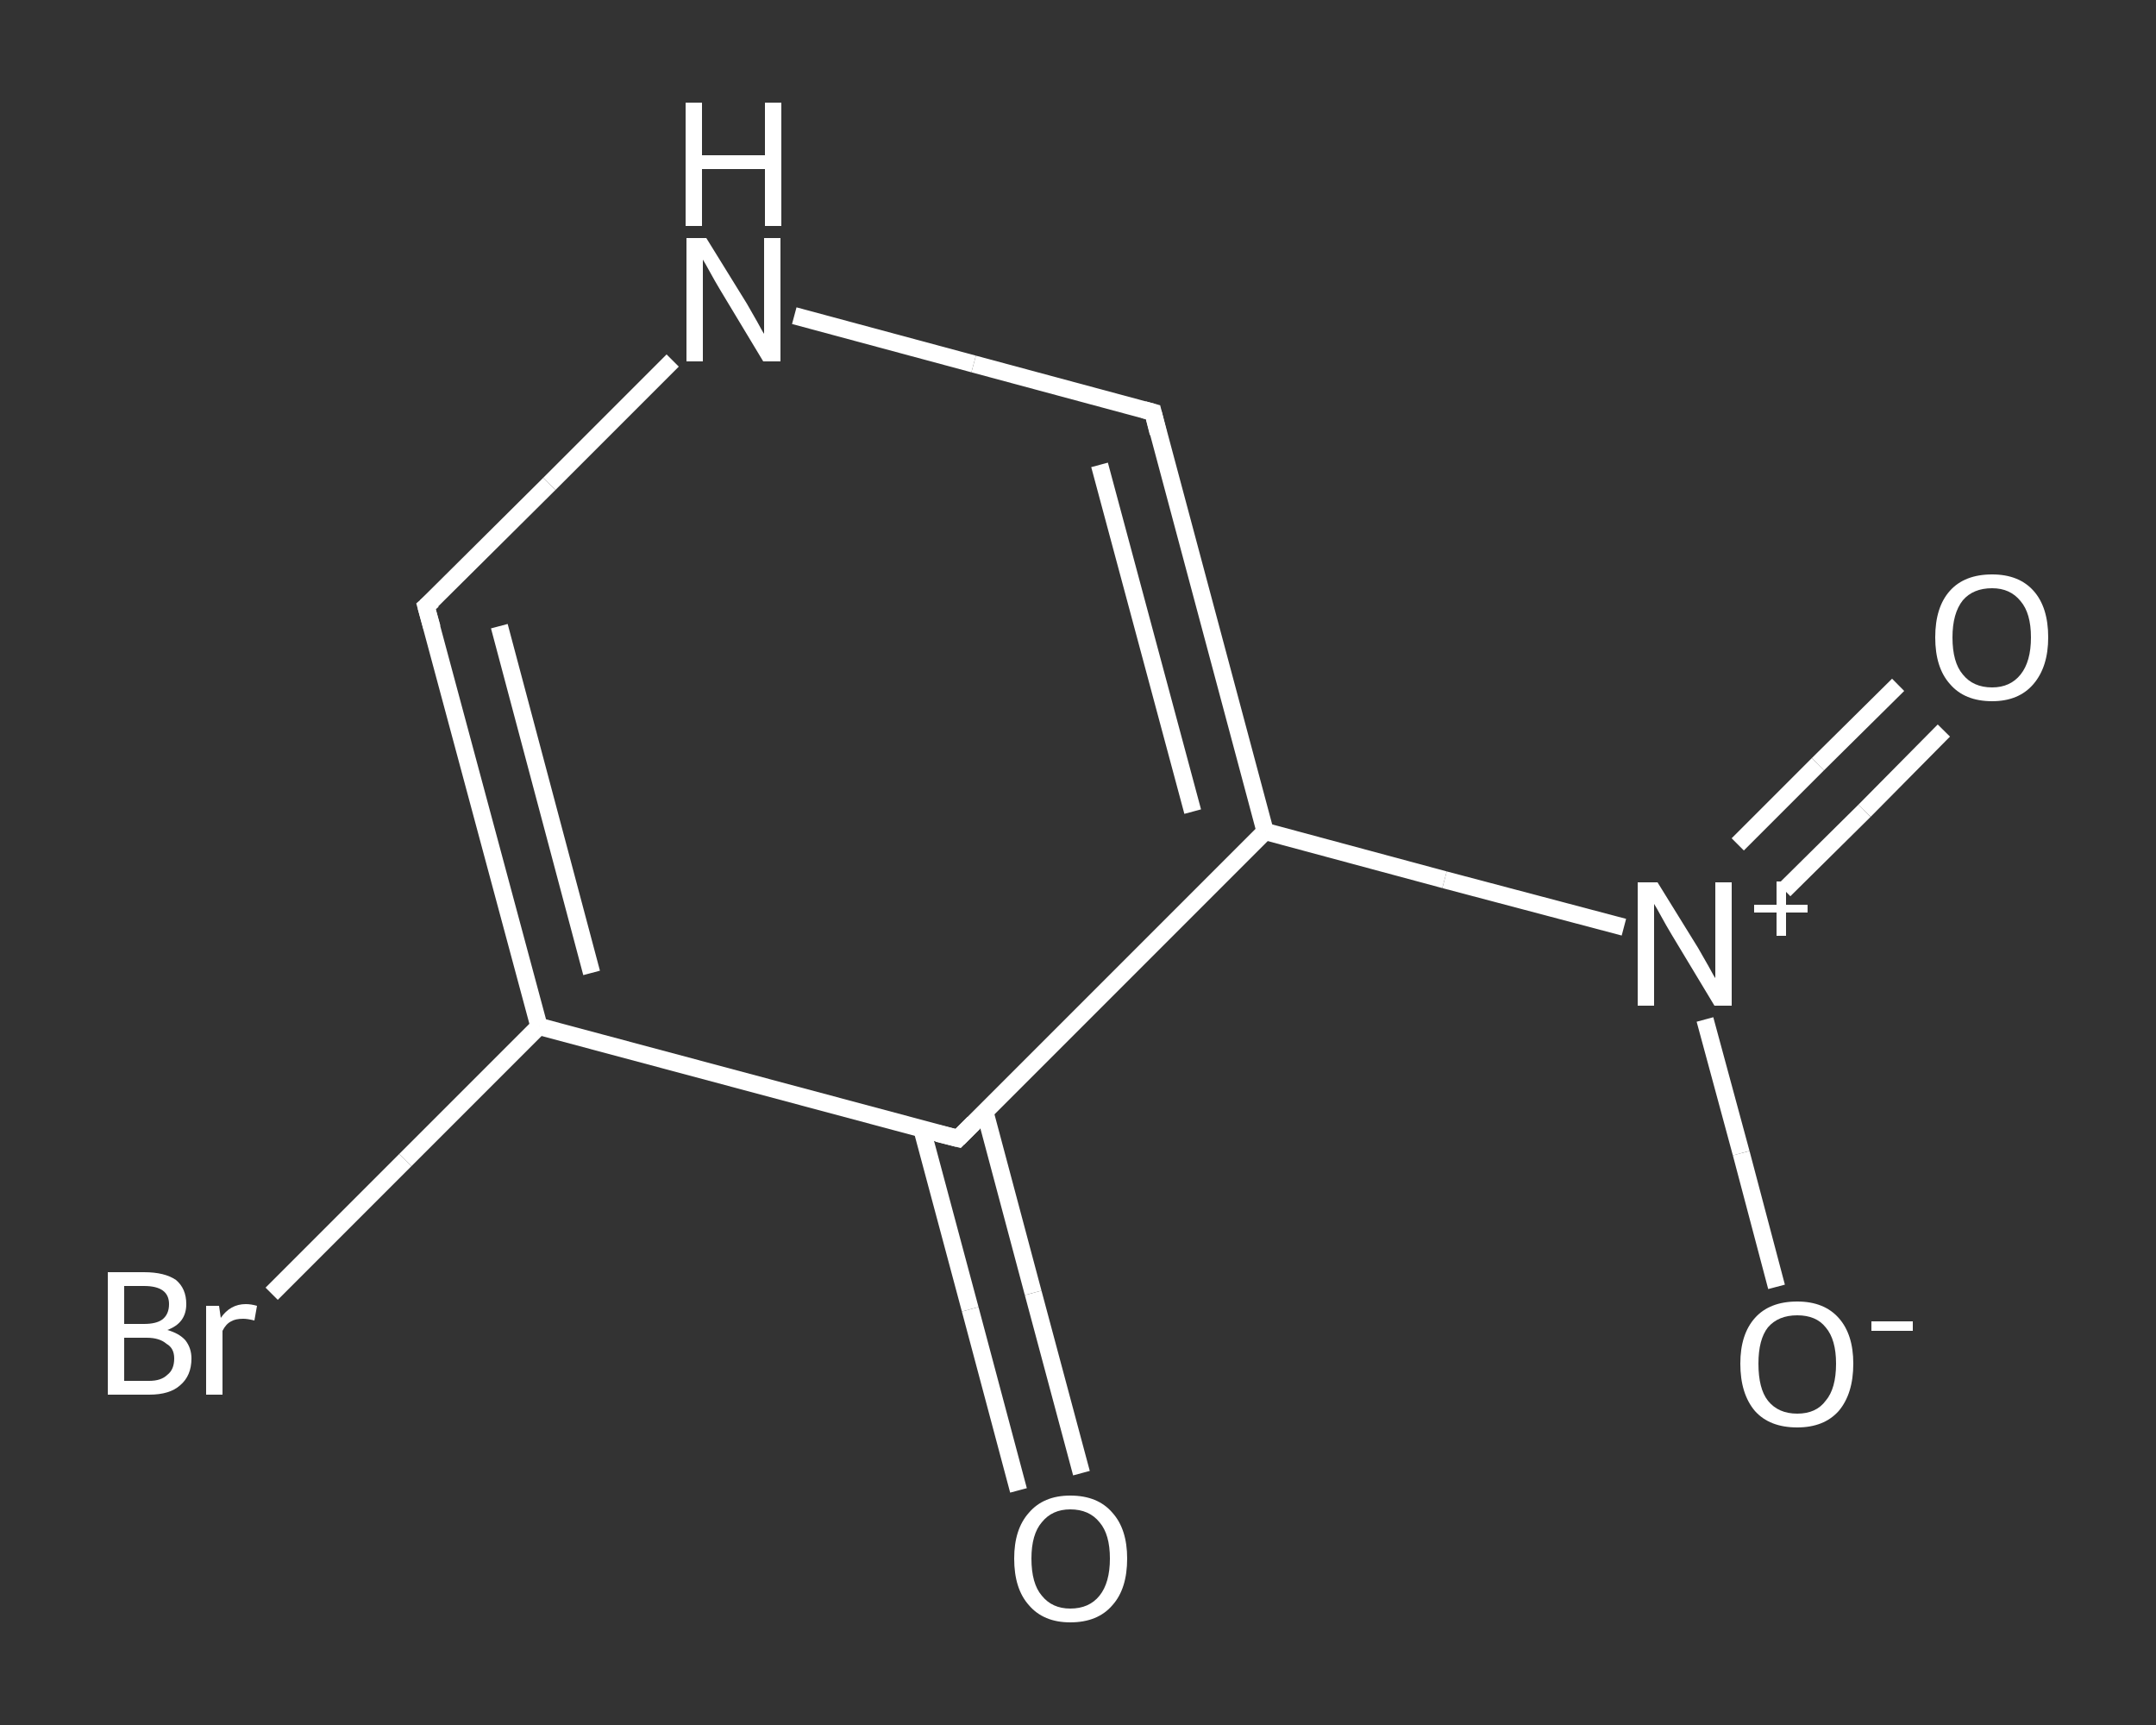 <?xml version='1.0' encoding='iso-8859-1'?>
<svg version='1.1' baseProfile='full'
              xmlns='http://www.w3.org/2000/svg'
                      xmlns:rdkit='http://www.rdkit.org/xml'
                      xmlns:xlink='http://www.w3.org/1999/xlink'
                  xml:space='preserve'
width='250px' height='200px' viewBox='0 0 250 200'>
<rect x="0" y="0" width="250" height="200" fill="#333333" stroke="none"/>
<!-- END OF HEADER -->
<rect style='opacity:1.0;fill:transparent;stroke:none' width='250.0' height='200.0' x='0.0' y='0.0'> </rect>
<path class='bond-0 atom-0 atom-1' d='M 118.1,172.8 L 112.5,151.8' style='fill:none;fill-rule:evenodd;stroke:#FFFFFF;stroke-width:2.0px;stroke-linecap:butt;stroke-linejoin:miter;stroke-opacity:1' />
<path class='bond-0 atom-0 atom-1' d='M 112.5,151.8 L 106.9,130.9' style='fill:none;fill-rule:evenodd;stroke:#FFFFFF;stroke-width:2.0px;stroke-linecap:butt;stroke-linejoin:miter;stroke-opacity:1' />
<path class='bond-0 atom-0 atom-1' d='M 125.4,170.8 L 119.8,149.9' style='fill:none;fill-rule:evenodd;stroke:#FFFFFF;stroke-width:2.0px;stroke-linecap:butt;stroke-linejoin:miter;stroke-opacity:1' />
<path class='bond-0 atom-0 atom-1' d='M 119.8,149.9 L 114.2,128.9' style='fill:none;fill-rule:evenodd;stroke:#FFFFFF;stroke-width:2.0px;stroke-linecap:butt;stroke-linejoin:miter;stroke-opacity:1' />
<path class='bond-1 atom-1 atom-2' d='M 111.1,132.0 L 62.5,119.0' style='fill:none;fill-rule:evenodd;stroke:#FFFFFF;stroke-width:2.0px;stroke-linecap:butt;stroke-linejoin:miter;stroke-opacity:1' />
<path class='bond-2 atom-2 atom-3' d='M 62.5,119.0 L 47.0,134.5' style='fill:none;fill-rule:evenodd;stroke:#FFFFFF;stroke-width:2.0px;stroke-linecap:butt;stroke-linejoin:miter;stroke-opacity:1' />
<path class='bond-2 atom-2 atom-3' d='M 47.0,134.5 L 31.5,150.0' style='fill:none;fill-rule:evenodd;stroke:#FFFFFF;stroke-width:2.0px;stroke-linecap:butt;stroke-linejoin:miter;stroke-opacity:1' />
<path class='bond-3 atom-2 atom-4' d='M 62.5,119.0 L 49.4,70.3' style='fill:none;fill-rule:evenodd;stroke:#FFFFFF;stroke-width:2.0px;stroke-linecap:butt;stroke-linejoin:miter;stroke-opacity:1' />
<path class='bond-3 atom-2 atom-4' d='M 68.6,112.8 L 57.9,72.6' style='fill:none;fill-rule:evenodd;stroke:#FFFFFF;stroke-width:2.0px;stroke-linecap:butt;stroke-linejoin:miter;stroke-opacity:1' />
<path class='bond-4 atom-4 atom-5' d='M 49.4,70.3 L 63.7,56.1' style='fill:none;fill-rule:evenodd;stroke:#FFFFFF;stroke-width:2.0px;stroke-linecap:butt;stroke-linejoin:miter;stroke-opacity:1' />
<path class='bond-4 atom-4 atom-5' d='M 63.7,56.1 L 78.0,41.8' style='fill:none;fill-rule:evenodd;stroke:#FFFFFF;stroke-width:2.0px;stroke-linecap:butt;stroke-linejoin:miter;stroke-opacity:1' />
<path class='bond-5 atom-5 atom-6' d='M 92.1,36.6 L 112.9,42.2' style='fill:none;fill-rule:evenodd;stroke:#FFFFFF;stroke-width:2.0px;stroke-linecap:butt;stroke-linejoin:miter;stroke-opacity:1' />
<path class='bond-5 atom-5 atom-6' d='M 112.9,42.2 L 133.7,47.8' style='fill:none;fill-rule:evenodd;stroke:#FFFFFF;stroke-width:2.0px;stroke-linecap:butt;stroke-linejoin:miter;stroke-opacity:1' />
<path class='bond-6 atom-6 atom-7' d='M 133.7,47.8 L 146.7,96.4' style='fill:none;fill-rule:evenodd;stroke:#FFFFFF;stroke-width:2.0px;stroke-linecap:butt;stroke-linejoin:miter;stroke-opacity:1' />
<path class='bond-6 atom-6 atom-7' d='M 127.5,53.9 L 138.3,94.1' style='fill:none;fill-rule:evenodd;stroke:#FFFFFF;stroke-width:2.0px;stroke-linecap:butt;stroke-linejoin:miter;stroke-opacity:1' />
<path class='bond-7 atom-7 atom-8' d='M 146.7,96.4 L 167.5,102.0' style='fill:none;fill-rule:evenodd;stroke:#FFFFFF;stroke-width:2.0px;stroke-linecap:butt;stroke-linejoin:miter;stroke-opacity:1' />
<path class='bond-7 atom-7 atom-8' d='M 167.5,102.0 L 188.3,107.5' style='fill:none;fill-rule:evenodd;stroke:#FFFFFF;stroke-width:2.0px;stroke-linecap:butt;stroke-linejoin:miter;stroke-opacity:1' />
<path class='bond-8 atom-8 atom-9' d='M 206.9,103.2 L 216.2,94.0' style='fill:none;fill-rule:evenodd;stroke:#FFFFFF;stroke-width:2.0px;stroke-linecap:butt;stroke-linejoin:miter;stroke-opacity:1' />
<path class='bond-8 atom-8 atom-9' d='M 216.2,94.0 L 225.4,84.7' style='fill:none;fill-rule:evenodd;stroke:#FFFFFF;stroke-width:2.0px;stroke-linecap:butt;stroke-linejoin:miter;stroke-opacity:1' />
<path class='bond-8 atom-8 atom-9' d='M 201.5,97.9 L 210.8,88.6' style='fill:none;fill-rule:evenodd;stroke:#FFFFFF;stroke-width:2.0px;stroke-linecap:butt;stroke-linejoin:miter;stroke-opacity:1' />
<path class='bond-8 atom-8 atom-9' d='M 210.8,88.6 L 220.1,79.4' style='fill:none;fill-rule:evenodd;stroke:#FFFFFF;stroke-width:2.0px;stroke-linecap:butt;stroke-linejoin:miter;stroke-opacity:1' />
<path class='bond-9 atom-8 atom-10' d='M 197.7,118.2 L 201.9,133.7' style='fill:none;fill-rule:evenodd;stroke:#FFFFFF;stroke-width:2.0px;stroke-linecap:butt;stroke-linejoin:miter;stroke-opacity:1' />
<path class='bond-9 atom-8 atom-10' d='M 201.9,133.7 L 206.0,149.2' style='fill:none;fill-rule:evenodd;stroke:#FFFFFF;stroke-width:2.0px;stroke-linecap:butt;stroke-linejoin:miter;stroke-opacity:1' />
<path class='bond-10 atom-7 atom-1' d='M 146.7,96.4 L 111.1,132.0' style='fill:none;fill-rule:evenodd;stroke:#FFFFFF;stroke-width:2.0px;stroke-linecap:butt;stroke-linejoin:miter;stroke-opacity:1' />
<path d='M 108.7,131.4 L 111.1,132.0 L 112.9,130.2' style='fill:none;stroke:#FFFFFF;stroke-width:2.0px;stroke-linecap:butt;stroke-linejoin:miter;stroke-opacity:1;' />
<path d='M 50.1,72.8 L 49.4,70.3 L 50.2,69.6' style='fill:none;stroke:#FFFFFF;stroke-width:2.0px;stroke-linecap:butt;stroke-linejoin:miter;stroke-opacity:1;' />
<path d='M 132.6,47.5 L 133.7,47.8 L 134.3,50.2' style='fill:none;stroke:#FFFFFF;stroke-width:2.0px;stroke-linecap:butt;stroke-linejoin:miter;stroke-opacity:1;' />
<path class='atom-0' d='M 117.6 180.7
Q 117.6 177.3, 119.3 175.4
Q 121.0 173.4, 124.1 173.4
Q 127.3 173.4, 129.0 175.4
Q 130.7 177.3, 130.7 180.7
Q 130.7 184.2, 129.0 186.1
Q 127.3 188.1, 124.1 188.1
Q 121.0 188.1, 119.3 186.1
Q 117.6 184.2, 117.6 180.7
M 124.1 186.5
Q 126.3 186.5, 127.5 185.0
Q 128.7 183.5, 128.7 180.7
Q 128.7 177.9, 127.5 176.5
Q 126.3 175.0, 124.1 175.0
Q 122.0 175.0, 120.8 176.5
Q 119.6 177.9, 119.6 180.7
Q 119.6 183.6, 120.8 185.0
Q 122.0 186.5, 124.1 186.5
' fill='#FFFFFF'/>
<path class='atom-3' d='M 19.4 154.2
Q 20.8 154.6, 21.5 155.4
Q 22.2 156.3, 22.2 157.5
Q 22.2 159.5, 20.9 160.6
Q 19.7 161.7, 17.3 161.7
L 12.5 161.7
L 12.5 147.5
L 16.7 147.5
Q 19.1 147.5, 20.4 148.4
Q 21.6 149.4, 21.6 151.2
Q 21.6 153.4, 19.4 154.2
M 14.4 149.1
L 14.4 153.5
L 16.7 153.5
Q 18.1 153.5, 18.8 153.0
Q 19.6 152.4, 19.6 151.2
Q 19.6 149.1, 16.7 149.1
L 14.4 149.1
M 17.3 160.1
Q 18.7 160.1, 19.4 159.4
Q 20.2 158.8, 20.2 157.5
Q 20.2 156.3, 19.3 155.8
Q 18.5 155.1, 17.0 155.1
L 14.4 155.1
L 14.4 160.1
L 17.3 160.1
' fill='#FFFFFF'/>
<path class='atom-3' d='M 25.4 151.4
L 25.6 152.8
Q 26.7 151.2, 28.5 151.2
Q 29.1 151.2, 29.8 151.4
L 29.5 153.1
Q 28.7 152.9, 28.2 152.9
Q 27.3 152.9, 26.8 153.2
Q 26.2 153.5, 25.8 154.3
L 25.8 161.7
L 23.9 161.7
L 23.9 151.4
L 25.4 151.4
' fill='#FFFFFF'/>
<path class='atom-5' d='M 81.9 27.6
L 86.6 35.2
Q 87.0 35.9, 87.8 37.3
Q 88.5 38.6, 88.6 38.7
L 88.6 27.6
L 90.5 27.6
L 90.5 41.9
L 88.5 41.9
L 83.5 33.6
Q 82.9 32.6, 82.3 31.5
Q 81.7 30.4, 81.5 30.1
L 81.5 41.9
L 79.6 41.9
L 79.6 27.6
L 81.9 27.6
' fill='#FFFFFF'/>
<path class='atom-5' d='M 79.5 11.9
L 81.4 11.9
L 81.4 18.0
L 88.7 18.0
L 88.7 11.9
L 90.6 11.9
L 90.6 26.2
L 88.7 26.2
L 88.7 19.6
L 81.4 19.6
L 81.4 26.2
L 79.5 26.2
L 79.5 11.9
' fill='#FFFFFF'/>
<path class='atom-8' d='M 192.2 102.3
L 196.9 109.9
Q 197.3 110.6, 198.1 112.0
Q 198.8 113.3, 198.9 113.4
L 198.9 102.3
L 200.8 102.3
L 200.8 116.6
L 198.8 116.6
L 193.8 108.3
Q 193.2 107.3, 192.6 106.2
Q 192.0 105.1, 191.8 104.8
L 191.8 116.6
L 189.9 116.6
L 189.9 102.3
L 192.2 102.3
' fill='#FFFFFF'/>
<path class='atom-8' d='M 203.4 104.9
L 206.0 104.9
L 206.0 102.2
L 207.1 102.2
L 207.1 104.9
L 209.6 104.9
L 209.6 105.8
L 207.1 105.8
L 207.1 108.5
L 206.0 108.5
L 206.0 105.8
L 203.4 105.8
L 203.4 104.9
' fill='#FFFFFF'/>
<path class='atom-9' d='M 224.4 73.9
Q 224.4 70.4, 226.1 68.5
Q 227.8 66.6, 231.0 66.6
Q 234.1 66.6, 235.8 68.5
Q 237.5 70.4, 237.5 73.9
Q 237.5 77.3, 235.8 79.3
Q 234.1 81.3, 231.0 81.3
Q 227.8 81.3, 226.1 79.3
Q 224.4 77.4, 224.4 73.9
M 231.0 79.7
Q 233.1 79.7, 234.3 78.2
Q 235.5 76.7, 235.5 73.9
Q 235.5 71.1, 234.3 69.7
Q 233.1 68.2, 231.0 68.2
Q 228.8 68.2, 227.6 69.6
Q 226.4 71.1, 226.4 73.9
Q 226.4 76.8, 227.6 78.2
Q 228.8 79.7, 231.0 79.7
' fill='#FFFFFF'/>
<path class='atom-10' d='M 201.8 158.1
Q 201.8 154.7, 203.5 152.8
Q 205.2 150.9, 208.4 150.9
Q 211.5 150.9, 213.2 152.8
Q 214.9 154.7, 214.9 158.1
Q 214.9 161.6, 213.2 163.6
Q 211.5 165.5, 208.4 165.5
Q 205.2 165.5, 203.5 163.6
Q 201.8 161.6, 201.8 158.1
M 208.4 163.9
Q 210.6 163.9, 211.7 162.4
Q 212.9 161.0, 212.9 158.1
Q 212.9 155.3, 211.7 153.9
Q 210.6 152.5, 208.4 152.5
Q 206.2 152.5, 205.0 153.9
Q 203.9 155.3, 203.9 158.1
Q 203.9 161.0, 205.0 162.4
Q 206.2 163.9, 208.4 163.9
' fill='#FFFFFF'/>
<path class='atom-10' d='M 217.0 153.2
L 221.8 153.2
L 221.8 154.3
L 217.0 154.3
L 217.0 153.2
' fill='#FFFFFF'/>
</svg>
